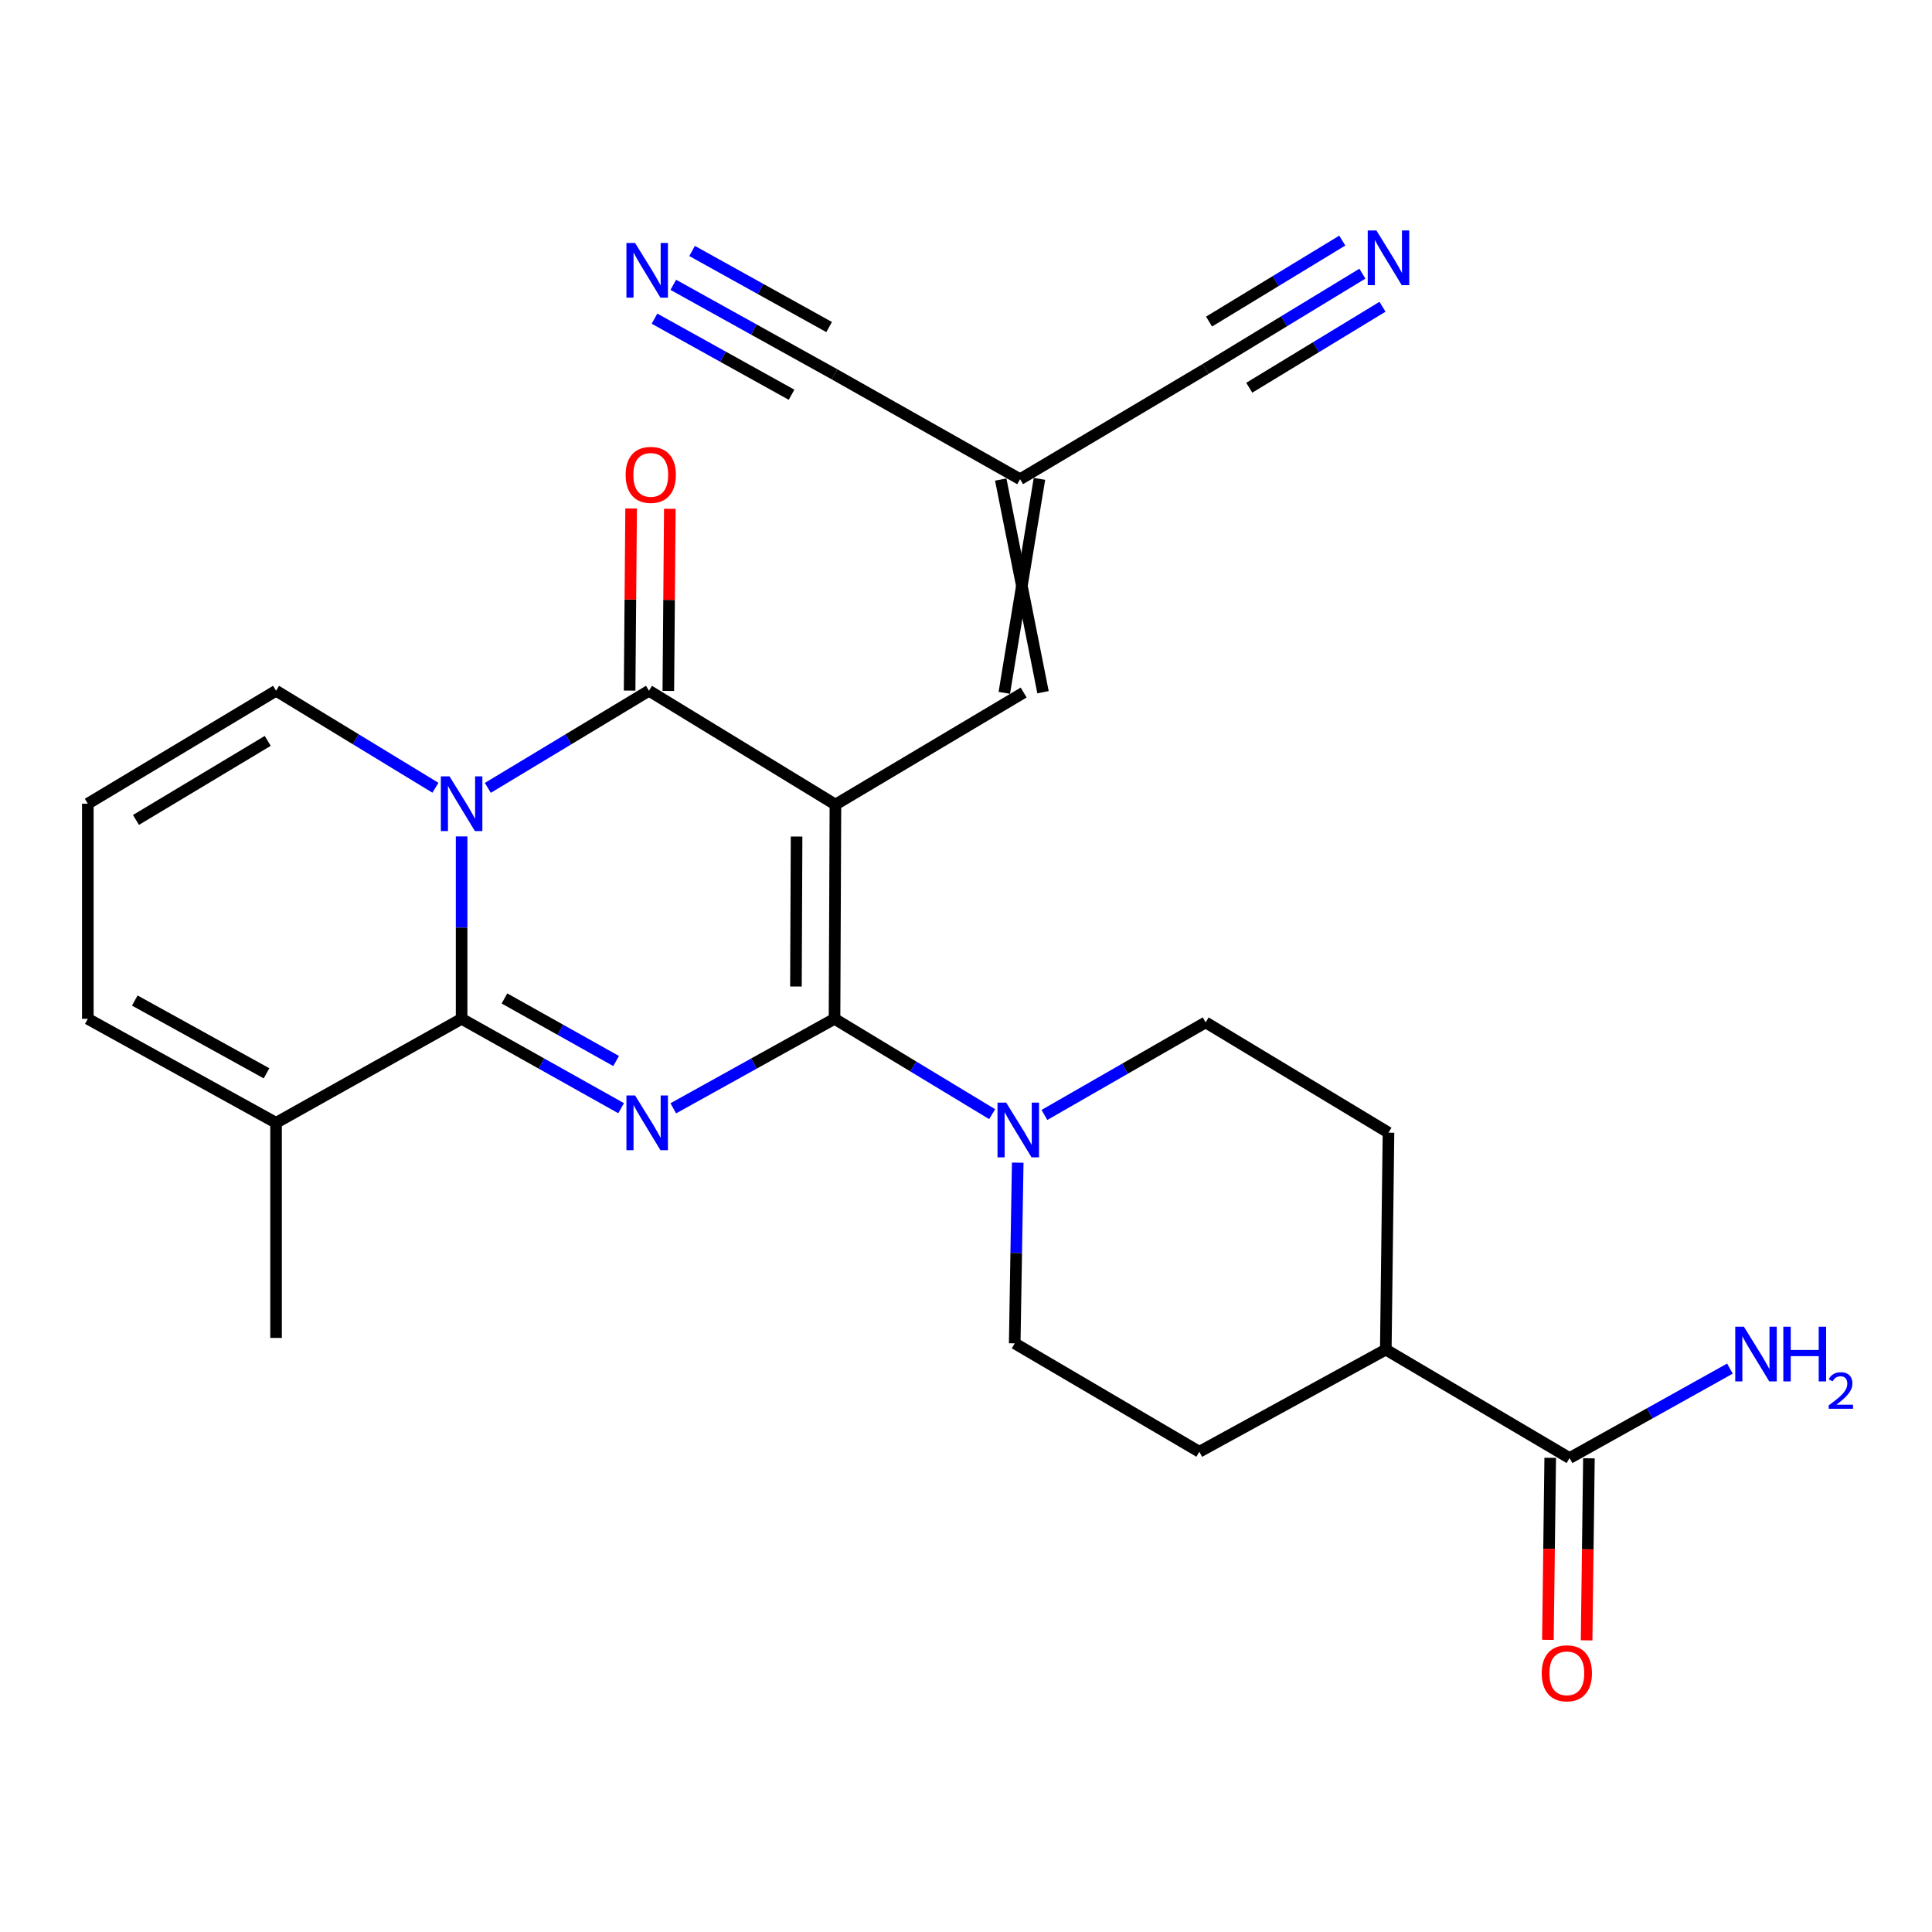<?xml version='1.0' encoding='iso-8859-1'?>
<svg version='1.1' baseProfile='full'
              xmlns='http://www.w3.org/2000/svg'
                      xmlns:rdkit='http://www.rdkit.org/xml'
                      xmlns:xlink='http://www.w3.org/1999/xlink'
                  xml:space='preserve'
width='1000px' height='1000px' viewBox='0 0 1000 1000'>
<!-- END OF HEADER -->
<rect style='opacity:1.0;fill:#FFFFFF;stroke:none' width='1000' height='1000' x='0' y='0'> </rect>
<path class='bond-0' d='M 432.414,416.444 L 431.947,527.336' style='fill:none;fill-rule:evenodd;stroke:#000000;stroke-width:6px;stroke-linecap:butt;stroke-linejoin:miter;stroke-opacity:1' />
<path class='bond-0' d='M 412.306,432.993 L 411.978,510.618' style='fill:none;fill-rule:evenodd;stroke:#000000;stroke-width:6px;stroke-linecap:butt;stroke-linejoin:miter;stroke-opacity:1' />
<path class='bond-4' d='M 432.414,416.444 L 335.905,357.53' style='fill:none;fill-rule:evenodd;stroke:#000000;stroke-width:6px;stroke-linecap:butt;stroke-linejoin:miter;stroke-opacity:1' />
<path class='bond-6' d='M 432.414,416.444 L 529.847,358.454' style='fill:none;fill-rule:evenodd;stroke:#000000;stroke-width:6px;stroke-linecap:butt;stroke-linejoin:miter;stroke-opacity:1' />
<path class='bond-1' d='M 431.947,527.336 L 390.22,550.499' style='fill:none;fill-rule:evenodd;stroke:#000000;stroke-width:6px;stroke-linecap:butt;stroke-linejoin:miter;stroke-opacity:1' />
<path class='bond-1' d='M 390.22,550.499 L 348.494,573.662' style='fill:none;fill-rule:evenodd;stroke:#0000FF;stroke-width:6px;stroke-linecap:butt;stroke-linejoin:miter;stroke-opacity:1' />
<path class='bond-5' d='M 431.947,527.336 L 472.74,552.014' style='fill:none;fill-rule:evenodd;stroke:#000000;stroke-width:6px;stroke-linecap:butt;stroke-linejoin:miter;stroke-opacity:1' />
<path class='bond-5' d='M 472.74,552.014 L 513.534,576.692' style='fill:none;fill-rule:evenodd;stroke:#0000FF;stroke-width:6px;stroke-linecap:butt;stroke-linejoin:miter;stroke-opacity:1' />
<path class='bond-26' d='M 321.489,573.602 L 280.209,550.469' style='fill:none;fill-rule:evenodd;stroke:#0000FF;stroke-width:6px;stroke-linecap:butt;stroke-linejoin:miter;stroke-opacity:1' />
<path class='bond-26' d='M 280.209,550.469 L 238.929,527.336' style='fill:none;fill-rule:evenodd;stroke:#000000;stroke-width:6px;stroke-linecap:butt;stroke-linejoin:miter;stroke-opacity:1' />
<path class='bond-26' d='M 318.901,549.181 L 290.005,532.988' style='fill:none;fill-rule:evenodd;stroke:#0000FF;stroke-width:6px;stroke-linecap:butt;stroke-linejoin:miter;stroke-opacity:1' />
<path class='bond-26' d='M 290.005,532.988 L 261.109,516.795' style='fill:none;fill-rule:evenodd;stroke:#000000;stroke-width:6px;stroke-linecap:butt;stroke-linejoin:miter;stroke-opacity:1' />
<path class='bond-2' d='M 252.5,407.807 L 294.203,382.668' style='fill:none;fill-rule:evenodd;stroke:#0000FF;stroke-width:6px;stroke-linecap:butt;stroke-linejoin:miter;stroke-opacity:1' />
<path class='bond-2' d='M 294.203,382.668 L 335.905,357.53' style='fill:none;fill-rule:evenodd;stroke:#000000;stroke-width:6px;stroke-linecap:butt;stroke-linejoin:miter;stroke-opacity:1' />
<path class='bond-3' d='M 238.929,432.931 L 238.929,480.134' style='fill:none;fill-rule:evenodd;stroke:#0000FF;stroke-width:6px;stroke-linecap:butt;stroke-linejoin:miter;stroke-opacity:1' />
<path class='bond-3' d='M 238.929,480.134 L 238.929,527.336' style='fill:none;fill-rule:evenodd;stroke:#000000;stroke-width:6px;stroke-linecap:butt;stroke-linejoin:miter;stroke-opacity:1' />
<path class='bond-11' d='M 225.378,407.74 L 184.133,382.635' style='fill:none;fill-rule:evenodd;stroke:#0000FF;stroke-width:6px;stroke-linecap:butt;stroke-linejoin:miter;stroke-opacity:1' />
<path class='bond-11' d='M 184.133,382.635 L 142.888,357.53' style='fill:none;fill-rule:evenodd;stroke:#000000;stroke-width:6px;stroke-linecap:butt;stroke-linejoin:miter;stroke-opacity:1' />
<path class='bond-7' d='M 238.929,527.336 L 142.888,581.163' style='fill:none;fill-rule:evenodd;stroke:#000000;stroke-width:6px;stroke-linecap:butt;stroke-linejoin:miter;stroke-opacity:1' />
<path class='bond-15' d='M 345.924,357.613 L 346.314,310.482' style='fill:none;fill-rule:evenodd;stroke:#000000;stroke-width:6px;stroke-linecap:butt;stroke-linejoin:miter;stroke-opacity:1' />
<path class='bond-15' d='M 346.314,310.482 L 346.703,263.352' style='fill:none;fill-rule:evenodd;stroke:#FF0000;stroke-width:6px;stroke-linecap:butt;stroke-linejoin:miter;stroke-opacity:1' />
<path class='bond-15' d='M 325.886,357.447 L 326.276,310.317' style='fill:none;fill-rule:evenodd;stroke:#000000;stroke-width:6px;stroke-linecap:butt;stroke-linejoin:miter;stroke-opacity:1' />
<path class='bond-15' d='M 326.276,310.317 L 326.665,263.186' style='fill:none;fill-rule:evenodd;stroke:#FF0000;stroke-width:6px;stroke-linecap:butt;stroke-linejoin:miter;stroke-opacity:1' />
<path class='bond-18' d='M 540.589,577.098 L 582.315,553.141' style='fill:none;fill-rule:evenodd;stroke:#0000FF;stroke-width:6px;stroke-linecap:butt;stroke-linejoin:miter;stroke-opacity:1' />
<path class='bond-18' d='M 582.315,553.141 L 624.041,529.184' style='fill:none;fill-rule:evenodd;stroke:#000000;stroke-width:6px;stroke-linecap:butt;stroke-linejoin:miter;stroke-opacity:1' />
<path class='bond-19' d='M 526.772,601.791 L 525.994,648.554' style='fill:none;fill-rule:evenodd;stroke:#0000FF;stroke-width:6px;stroke-linecap:butt;stroke-linejoin:miter;stroke-opacity:1' />
<path class='bond-19' d='M 525.994,648.554 L 525.216,695.317' style='fill:none;fill-rule:evenodd;stroke:#000000;stroke-width:6px;stroke-linecap:butt;stroke-linejoin:miter;stroke-opacity:1' />
<path class='bond-8' d='M 539.865,358.286 L 517.981,248.197' style='fill:none;fill-rule:evenodd;stroke:#000000;stroke-width:6px;stroke-linecap:butt;stroke-linejoin:miter;stroke-opacity:1' />
<path class='bond-8' d='M 519.829,358.622 L 538.017,247.862' style='fill:none;fill-rule:evenodd;stroke:#000000;stroke-width:6px;stroke-linecap:butt;stroke-linejoin:miter;stroke-opacity:1' />
<path class='bond-25' d='M 142.888,581.163 L 142.888,692.511' style='fill:none;fill-rule:evenodd;stroke:#000000;stroke-width:6px;stroke-linecap:butt;stroke-linejoin:miter;stroke-opacity:1' />
<path class='bond-28' d='M 142.888,581.163 L 45.455,527.336' style='fill:none;fill-rule:evenodd;stroke:#000000;stroke-width:6px;stroke-linecap:butt;stroke-linejoin:miter;stroke-opacity:1' />
<path class='bond-28' d='M 137.963,555.549 L 69.76,517.87' style='fill:none;fill-rule:evenodd;stroke:#000000;stroke-width:6px;stroke-linecap:butt;stroke-linejoin:miter;stroke-opacity:1' />
<path class='bond-13' d='M 527.999,248.029 L 624.041,190.963' style='fill:none;fill-rule:evenodd;stroke:#000000;stroke-width:6px;stroke-linecap:butt;stroke-linejoin:miter;stroke-opacity:1' />
<path class='bond-14' d='M 527.999,248.029 L 431.947,193.746' style='fill:none;fill-rule:evenodd;stroke:#000000;stroke-width:6px;stroke-linecap:butt;stroke-linejoin:miter;stroke-opacity:1' />
<path class='bond-9' d='M 705.171,141.652 L 664.606,166.307' style='fill:none;fill-rule:evenodd;stroke:#0000FF;stroke-width:6px;stroke-linecap:butt;stroke-linejoin:miter;stroke-opacity:1' />
<path class='bond-9' d='M 664.606,166.307 L 624.041,190.963' style='fill:none;fill-rule:evenodd;stroke:#000000;stroke-width:6px;stroke-linecap:butt;stroke-linejoin:miter;stroke-opacity:1' />
<path class='bond-9' d='M 694.763,124.528 L 660.282,145.485' style='fill:none;fill-rule:evenodd;stroke:#0000FF;stroke-width:6px;stroke-linecap:butt;stroke-linejoin:miter;stroke-opacity:1' />
<path class='bond-9' d='M 660.282,145.485 L 625.802,166.443' style='fill:none;fill-rule:evenodd;stroke:#000000;stroke-width:6px;stroke-linecap:butt;stroke-linejoin:miter;stroke-opacity:1' />
<path class='bond-9' d='M 715.579,158.775 L 681.098,179.733' style='fill:none;fill-rule:evenodd;stroke:#0000FF;stroke-width:6px;stroke-linecap:butt;stroke-linejoin:miter;stroke-opacity:1' />
<path class='bond-9' d='M 681.098,179.733 L 646.618,200.69' style='fill:none;fill-rule:evenodd;stroke:#000000;stroke-width:6px;stroke-linecap:butt;stroke-linejoin:miter;stroke-opacity:1' />
<path class='bond-10' d='M 348.494,147.421 L 390.22,170.584' style='fill:none;fill-rule:evenodd;stroke:#0000FF;stroke-width:6px;stroke-linecap:butt;stroke-linejoin:miter;stroke-opacity:1' />
<path class='bond-10' d='M 390.22,170.584 L 431.947,193.746' style='fill:none;fill-rule:evenodd;stroke:#000000;stroke-width:6px;stroke-linecap:butt;stroke-linejoin:miter;stroke-opacity:1' />
<path class='bond-10' d='M 338.768,164.941 L 374.236,184.63' style='fill:none;fill-rule:evenodd;stroke:#0000FF;stroke-width:6px;stroke-linecap:butt;stroke-linejoin:miter;stroke-opacity:1' />
<path class='bond-10' d='M 374.236,184.63 L 409.703,204.318' style='fill:none;fill-rule:evenodd;stroke:#000000;stroke-width:6px;stroke-linecap:butt;stroke-linejoin:miter;stroke-opacity:1' />
<path class='bond-10' d='M 358.22,129.901 L 393.687,149.589' style='fill:none;fill-rule:evenodd;stroke:#0000FF;stroke-width:6px;stroke-linecap:butt;stroke-linejoin:miter;stroke-opacity:1' />
<path class='bond-10' d='M 393.687,149.589 L 429.155,169.277' style='fill:none;fill-rule:evenodd;stroke:#000000;stroke-width:6px;stroke-linecap:butt;stroke-linejoin:miter;stroke-opacity:1' />
<path class='bond-16' d='M 142.888,357.53 L 45.455,415.988' style='fill:none;fill-rule:evenodd;stroke:#000000;stroke-width:6px;stroke-linecap:butt;stroke-linejoin:miter;stroke-opacity:1' />
<path class='bond-16' d='M 138.582,383.482 L 70.379,424.402' style='fill:none;fill-rule:evenodd;stroke:#000000;stroke-width:6px;stroke-linecap:butt;stroke-linejoin:miter;stroke-opacity:1' />
<path class='bond-12' d='M 812.405,754.687 L 717.288,698.545' style='fill:none;fill-rule:evenodd;stroke:#000000;stroke-width:6px;stroke-linecap:butt;stroke-linejoin:miter;stroke-opacity:1' />
<path class='bond-21' d='M 802.387,754.56 L 801.788,801.672' style='fill:none;fill-rule:evenodd;stroke:#000000;stroke-width:6px;stroke-linecap:butt;stroke-linejoin:miter;stroke-opacity:1' />
<path class='bond-21' d='M 801.788,801.672 L 801.19,848.783' style='fill:none;fill-rule:evenodd;stroke:#FF0000;stroke-width:6px;stroke-linecap:butt;stroke-linejoin:miter;stroke-opacity:1' />
<path class='bond-21' d='M 822.424,754.815 L 821.825,801.926' style='fill:none;fill-rule:evenodd;stroke:#000000;stroke-width:6px;stroke-linecap:butt;stroke-linejoin:miter;stroke-opacity:1' />
<path class='bond-21' d='M 821.825,801.926 L 821.227,849.038' style='fill:none;fill-rule:evenodd;stroke:#FF0000;stroke-width:6px;stroke-linecap:butt;stroke-linejoin:miter;stroke-opacity:1' />
<path class='bond-24' d='M 812.405,754.687 L 853.903,731.54' style='fill:none;fill-rule:evenodd;stroke:#000000;stroke-width:6px;stroke-linecap:butt;stroke-linejoin:miter;stroke-opacity:1' />
<path class='bond-24' d='M 853.903,731.54 L 895.401,708.393' style='fill:none;fill-rule:evenodd;stroke:#0000FF;stroke-width:6px;stroke-linecap:butt;stroke-linejoin:miter;stroke-opacity:1' />
<path class='bond-17' d='M 45.455,415.988 L 45.455,527.336' style='fill:none;fill-rule:evenodd;stroke:#000000;stroke-width:6px;stroke-linecap:butt;stroke-linejoin:miter;stroke-opacity:1' />
<path class='bond-22' d='M 624.041,529.184 L 718.679,586.261' style='fill:none;fill-rule:evenodd;stroke:#000000;stroke-width:6px;stroke-linecap:butt;stroke-linejoin:miter;stroke-opacity:1' />
<path class='bond-23' d='M 525.216,695.317 L 620.779,751.425' style='fill:none;fill-rule:evenodd;stroke:#000000;stroke-width:6px;stroke-linecap:butt;stroke-linejoin:miter;stroke-opacity:1' />
<path class='bond-20' d='M 717.288,698.545 L 620.779,751.425' style='fill:none;fill-rule:evenodd;stroke:#000000;stroke-width:6px;stroke-linecap:butt;stroke-linejoin:miter;stroke-opacity:1' />
<path class='bond-27' d='M 717.288,698.545 L 718.679,586.261' style='fill:none;fill-rule:evenodd;stroke:#000000;stroke-width:6px;stroke-linecap:butt;stroke-linejoin:miter;stroke-opacity:1' />
<path  class='atom-2' d='M 328.721 567.003
L 338.001 582.003
Q 338.921 583.483, 340.401 586.163
Q 341.881 588.843, 341.961 589.003
L 341.961 567.003
L 345.721 567.003
L 345.721 595.323
L 341.841 595.323
L 331.881 578.923
Q 330.721 577.003, 329.481 574.803
Q 328.281 572.603, 327.921 571.923
L 327.921 595.323
L 324.241 595.323
L 324.241 567.003
L 328.721 567.003
' fill='#0000FF'/>
<path  class='atom-3' d='M 232.669 401.828
L 241.949 416.828
Q 242.869 418.308, 244.349 420.988
Q 245.829 423.668, 245.909 423.828
L 245.909 401.828
L 249.669 401.828
L 249.669 430.148
L 245.789 430.148
L 235.829 413.748
Q 234.669 411.828, 233.429 409.628
Q 232.229 407.428, 231.869 406.748
L 231.869 430.148
L 228.189 430.148
L 228.189 401.828
L 232.669 401.828
' fill='#0000FF'/>
<path  class='atom-6' d='M 520.793 570.71
L 530.073 585.71
Q 530.993 587.19, 532.473 589.87
Q 533.953 592.55, 534.033 592.71
L 534.033 570.71
L 537.793 570.71
L 537.793 599.03
L 533.913 599.03
L 523.953 582.63
Q 522.793 580.71, 521.553 578.51
Q 520.353 576.31, 519.993 575.63
L 519.993 599.03
L 516.313 599.03
L 516.313 570.71
L 520.793 570.71
' fill='#0000FF'/>
<path  class='atom-10' d='M 712.419 119.281
L 721.699 134.281
Q 722.619 135.761, 724.099 138.441
Q 725.579 141.121, 725.659 141.281
L 725.659 119.281
L 729.419 119.281
L 729.419 147.601
L 725.539 147.601
L 715.579 131.201
Q 714.419 129.281, 713.179 127.081
Q 711.979 124.881, 711.619 124.201
L 711.619 147.601
L 707.939 147.601
L 707.939 119.281
L 712.419 119.281
' fill='#0000FF'/>
<path  class='atom-11' d='M 328.721 125.76
L 338.001 140.76
Q 338.921 142.24, 340.401 144.92
Q 341.881 147.6, 341.961 147.76
L 341.961 125.76
L 345.721 125.76
L 345.721 154.08
L 341.841 154.08
L 331.881 137.68
Q 330.721 135.76, 329.481 133.56
Q 328.281 131.36, 327.921 130.68
L 327.921 154.08
L 324.241 154.08
L 324.241 125.76
L 328.721 125.76
' fill='#0000FF'/>
<path  class='atom-16' d='M 323.829 245.794
Q 323.829 238.994, 327.189 235.194
Q 330.549 231.394, 336.829 231.394
Q 343.109 231.394, 346.469 235.194
Q 349.829 238.994, 349.829 245.794
Q 349.829 252.674, 346.429 256.594
Q 343.029 260.474, 336.829 260.474
Q 330.589 260.474, 327.189 256.594
Q 323.829 252.714, 323.829 245.794
M 336.829 257.274
Q 341.149 257.274, 343.469 254.394
Q 345.829 251.474, 345.829 245.794
Q 345.829 240.234, 343.469 237.434
Q 341.149 234.594, 336.829 234.594
Q 332.509 234.594, 330.149 237.394
Q 327.829 240.194, 327.829 245.794
Q 327.829 251.514, 330.149 254.394
Q 332.509 257.274, 336.829 257.274
' fill='#FF0000'/>
<path  class='atom-22' d='M 797.991 866.094
Q 797.991 859.294, 801.351 855.494
Q 804.711 851.694, 810.991 851.694
Q 817.271 851.694, 820.631 855.494
Q 823.991 859.294, 823.991 866.094
Q 823.991 872.974, 820.591 876.894
Q 817.191 880.774, 810.991 880.774
Q 804.751 880.774, 801.351 876.894
Q 797.991 873.014, 797.991 866.094
M 810.991 877.574
Q 815.311 877.574, 817.631 874.694
Q 819.991 871.774, 819.991 866.094
Q 819.991 860.534, 817.631 857.734
Q 815.311 854.894, 810.991 854.894
Q 806.671 854.894, 804.311 857.694
Q 801.991 860.494, 801.991 866.094
Q 801.991 871.814, 804.311 874.694
Q 806.671 877.574, 810.991 877.574
' fill='#FF0000'/>
<path  class='atom-25' d='M 902.643 686.701
L 911.923 701.701
Q 912.843 703.181, 914.323 705.861
Q 915.803 708.541, 915.883 708.701
L 915.883 686.701
L 919.643 686.701
L 919.643 715.021
L 915.763 715.021
L 905.803 698.621
Q 904.643 696.701, 903.403 694.501
Q 902.203 692.301, 901.843 691.621
L 901.843 715.021
L 898.163 715.021
L 898.163 686.701
L 902.643 686.701
' fill='#0000FF'/>
<path  class='atom-25' d='M 923.043 686.701
L 926.883 686.701
L 926.883 698.741
L 941.363 698.741
L 941.363 686.701
L 945.203 686.701
L 945.203 715.021
L 941.363 715.021
L 941.363 701.941
L 926.883 701.941
L 926.883 715.021
L 923.043 715.021
L 923.043 686.701
' fill='#0000FF'/>
<path  class='atom-25' d='M 946.576 714.027
Q 947.262 712.259, 948.899 711.282
Q 950.536 710.279, 952.806 710.279
Q 955.631 710.279, 957.215 711.81
Q 958.799 713.341, 958.799 716.06
Q 958.799 718.832, 956.74 721.419
Q 954.707 724.007, 950.483 727.069
L 959.116 727.069
L 959.116 729.181
L 946.523 729.181
L 946.523 727.412
Q 950.008 724.931, 952.067 723.083
Q 954.153 721.235, 955.156 719.571
Q 956.159 717.908, 956.159 716.192
Q 956.159 714.397, 955.261 713.394
Q 954.364 712.391, 952.806 712.391
Q 951.301 712.391, 950.298 712.998
Q 949.295 713.605, 948.582 714.951
L 946.576 714.027
' fill='#0000FF'/>
</svg>
